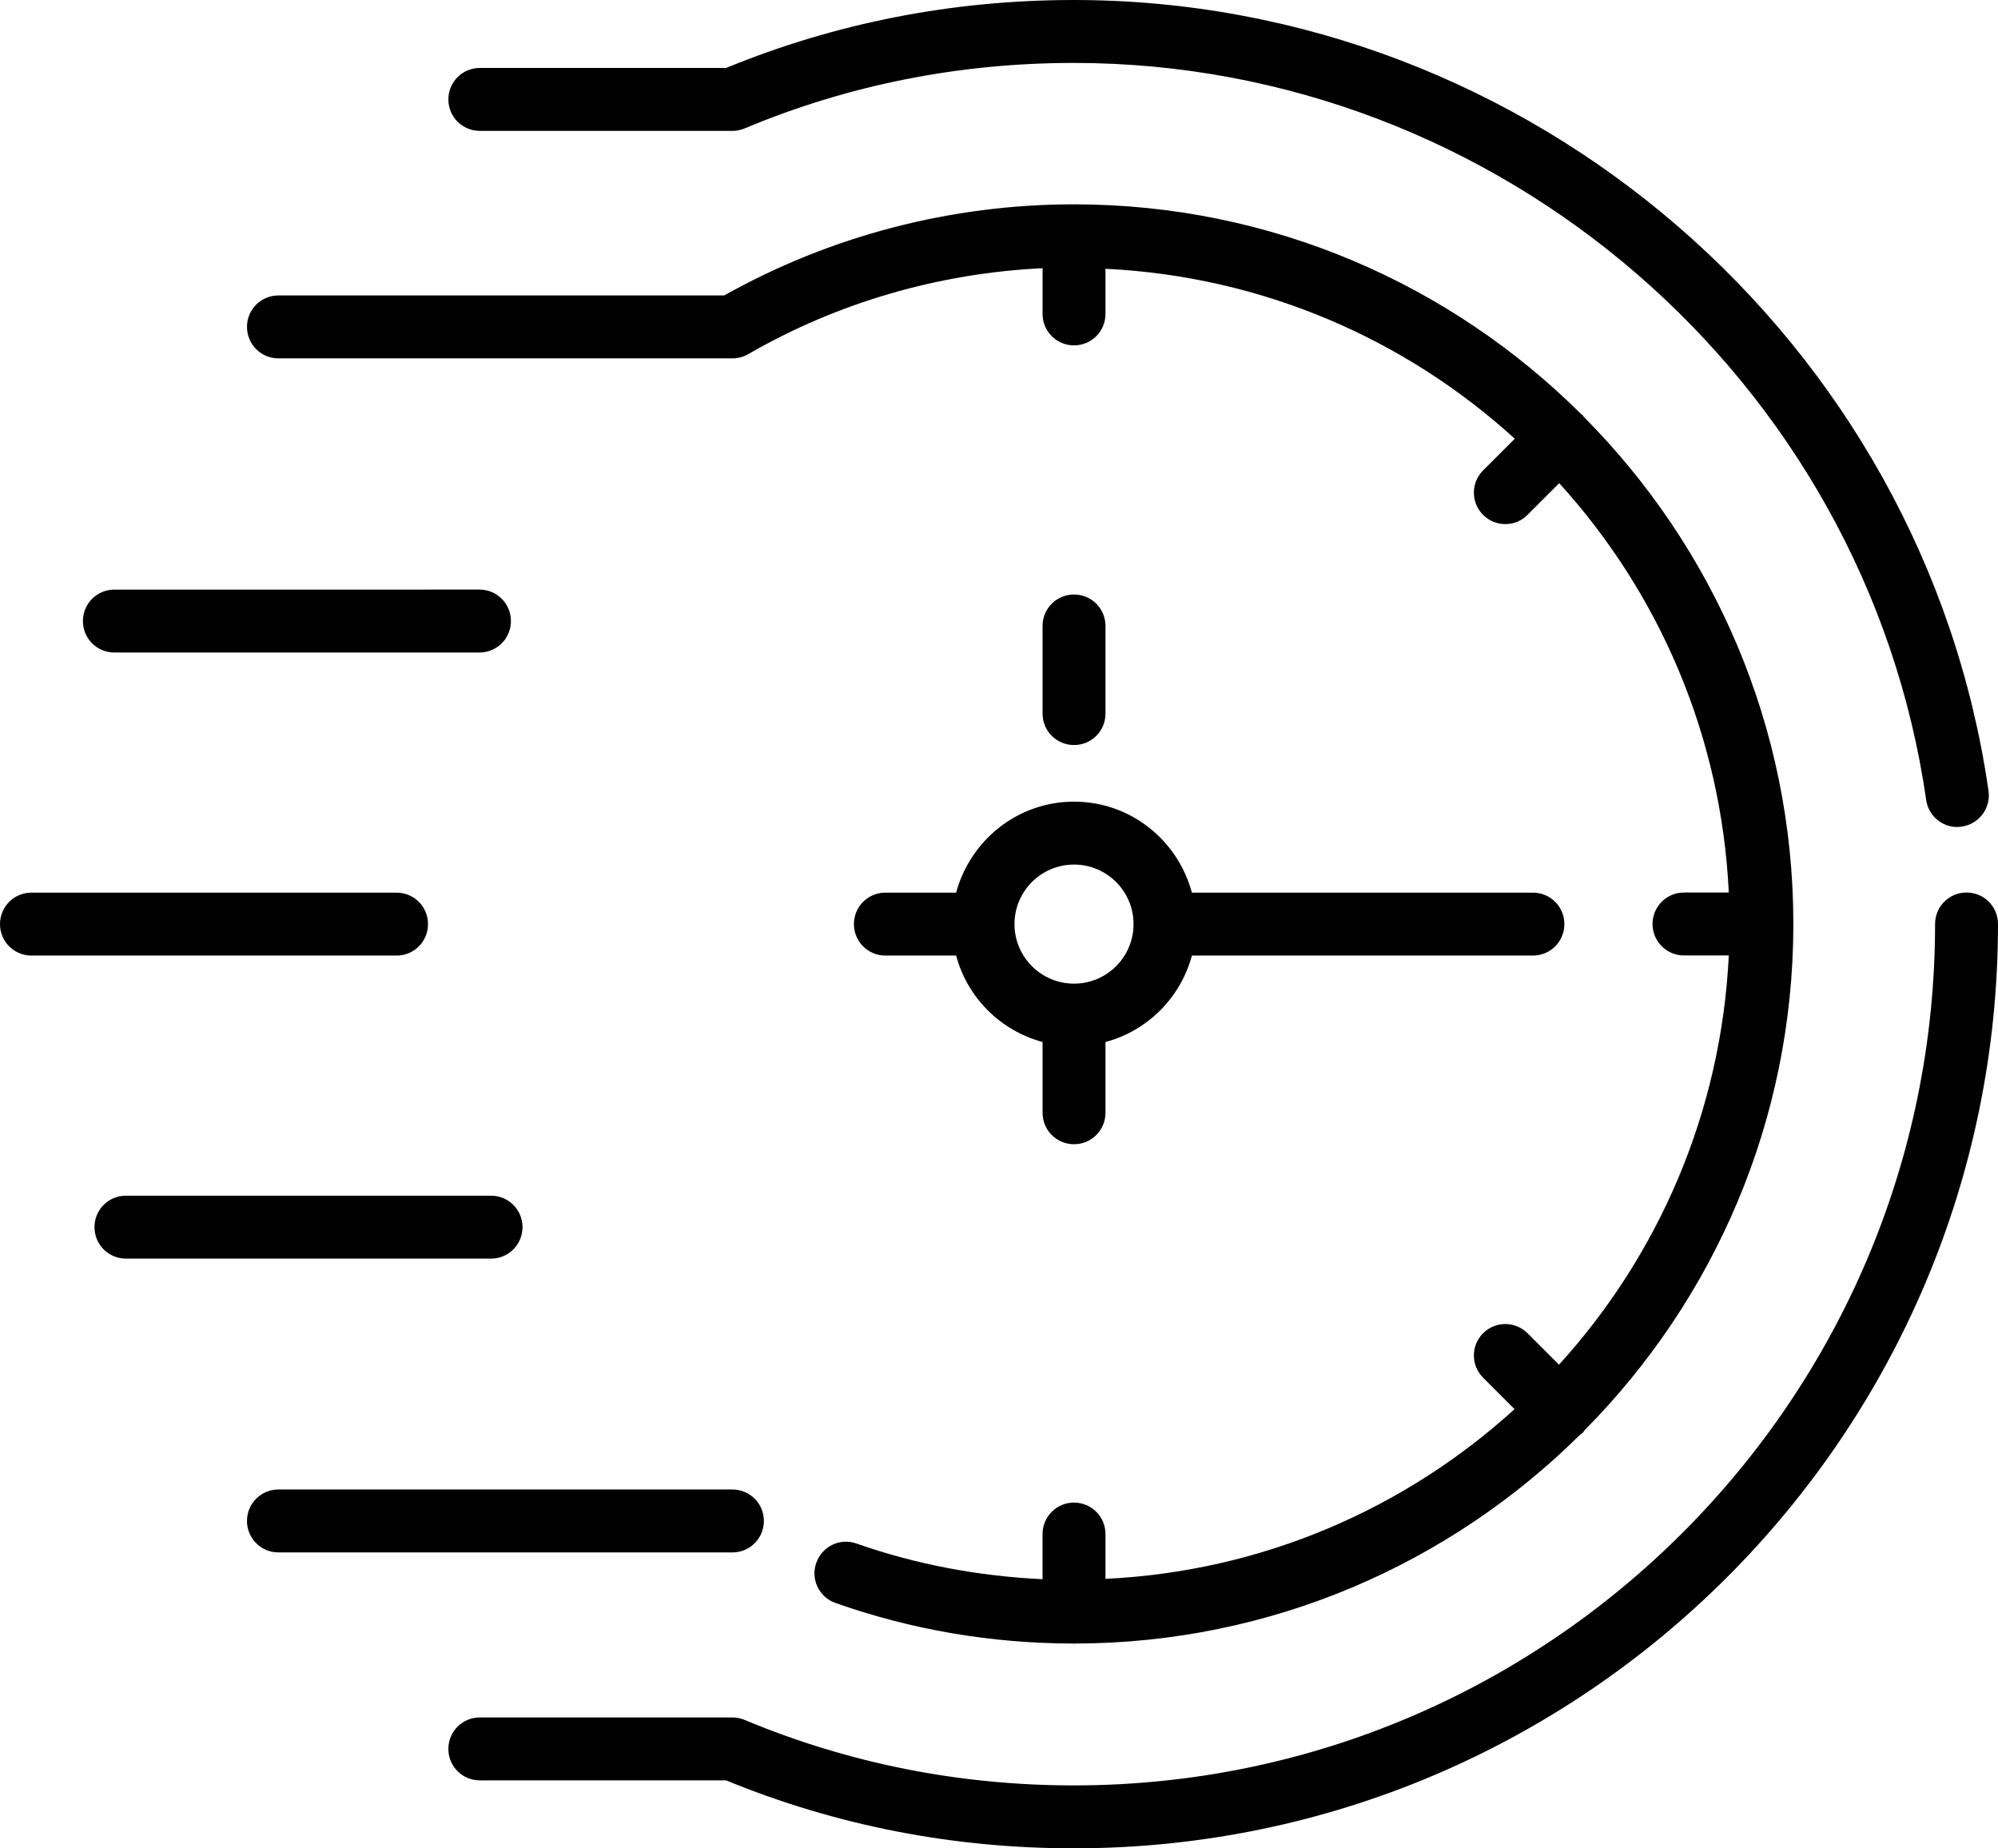 <?xml version="1.0" encoding="UTF-8"?><svg id="Layer_2" xmlns="http://www.w3.org/2000/svg" viewBox="0 0 170.85 158.03"><g id="Layer_1-2"><g><path d="M167.37,70.7c.13,0,.26,0,.39-.03,1.47-.21,2.49-1.58,2.28-3.05C164.48,29.08,130.86,0,91.82,0c-10.33,0-20.33,1.95-29.73,5.81h-21.06c-1.49,0-2.69,1.2-2.69,2.69s1.2,2.69,2.69,2.69h21.6c.36,0,.71-.07,1.04-.21,8.88-3.72,18.35-5.6,28.15-5.6,36.38,0,67.71,27.09,72.89,63.02,.19,1.34,1.34,2.31,2.66,2.31Z"/><path d="M168.16,76.31c-1.49,0-2.69,1.2-2.69,2.69,0,40.61-33.04,73.65-73.65,73.65-9.8,0-19.27-1.89-28.15-5.6-.33-.14-.68-.21-1.04-.21h-21.6c-1.49,0-2.69,1.2-2.69,2.69s1.2,2.69,2.69,2.69h21.06c9.4,3.86,19.39,5.81,29.73,5.81,43.58,0,79.03-35.45,79.03-79.03,0-1.49-1.2-2.69-2.69-2.69Z"/><path d="M69.8,133.62c-.5,1.4,.24,2.94,1.64,3.43,6.51,2.3,13.34,3.46,20.31,3.47,.03,0,.05,.02,.08,.02s.05-.01,.08-.02c16.83-.02,32.1-6.85,43.21-17.86,.07-.06,.16-.08,.22-.15s.09-.15,.15-.22c11.02-11.11,17.84-26.38,17.86-43.21,0-.02,.01-.04,.01-.07,0-.02-.01-.04-.01-.06-.01-16.88-6.86-32.19-17.92-43.31-.03-.04-.05-.09-.08-.13s-.08-.05-.12-.08c-11.13-11.09-26.48-17.96-43.4-17.96-10.49,0-20.82,2.69-29.9,7.79H23.81c-1.49,0-2.69,1.2-2.69,2.69s1.2,2.69,2.69,2.69H62.63c.47,0,.94-.12,1.35-.36,7.65-4.42,16.3-6.92,25.17-7.35v3.91c0,1.49,1.2,2.69,2.69,2.69s2.69-1.2,2.69-2.69v-3.86c13.45,.65,25.65,6.02,35,14.53l-2.71,2.71c-1.05,1.05-1.05,2.75,0,3.8,.53,.53,1.21,.79,1.9,.79s1.38-.26,1.9-.79l2.71-2.71c8.5,9.35,13.86,21.55,14.5,35h-3.83c-1.49,0-2.69,1.2-2.69,2.69s1.2,2.69,2.69,2.69h3.83c-.65,13.44-6.02,25.64-14.52,34.99l-2.69-2.69c-1.05-1.05-2.75-1.05-3.8,0-1.05,1.05-1.05,2.75,0,3.8l2.69,2.69c-9.35,8.5-21.54,13.87-34.98,14.51v-3.83c0-1.49-1.2-2.69-2.69-2.69s-2.69,1.2-2.69,2.69v3.86c-5.45-.26-10.79-1.25-15.91-3.05-1.41-.5-2.94,.24-3.43,1.64Z"/><path d="M65.32,130.04c0-1.49-1.2-2.69-2.69-2.69H23.81c-1.49,0-2.69,1.2-2.69,2.69s1.2,2.69,2.69,2.69H62.63c1.49,0,2.69-1.2,2.69-2.69Z"/><path d="M81.76,76.32h-6.05c-1.49,0-2.69,1.2-2.69,2.69s1.2,2.69,2.69,2.69h6.05c.96,3.6,3.79,6.42,7.39,7.39v6.05c0,1.49,1.2,2.69,2.69,2.69s2.69-1.2,2.69-2.69v-6.05c3.6-.96,6.42-3.79,7.39-7.39h29.16c1.49,0,2.69-1.2,2.69-2.69s-1.2-2.69-2.69-2.69h-29.16c-1.2-4.47-5.24-7.78-10.08-7.78s-8.88,3.32-10.08,7.78Zm10.08-2.4c2.81,0,5.09,2.28,5.09,5.09s-2.28,5.09-5.09,5.09-5.09-2.28-5.09-5.09,2.28-5.09,5.09-5.09Z"/><path d="M94.53,61.01v-7.49c0-1.49-1.2-2.69-2.69-2.69s-2.69,1.2-2.69,2.69v7.49c0,1.49,1.2,2.69,2.69,2.69s2.69-1.2,2.69-2.69Z"/><path d="M36.6,79.01c0-1.49-1.2-2.69-2.69-2.69H2.69c-1.49,0-2.69,1.2-2.69,2.69s1.2,2.69,2.69,2.69h31.22c1.49,0,2.69-1.2,2.69-2.69Z"/><path d="M9.78,55.79h31.22c1.49,0,2.69-1.2,2.69-2.69s-1.2-2.69-2.69-2.69H9.78c-1.49,0-2.69,1.2-2.69,2.69s1.2,2.69,2.69,2.69Z"/><path d="M44.68,104.92c0-1.49-1.2-2.69-2.69-2.69H10.77c-1.49,0-2.69,1.2-2.69,2.69s1.2,2.69,2.69,2.69h31.22c1.49,0,2.69-1.2,2.69-2.69Z"/></g></g></svg>